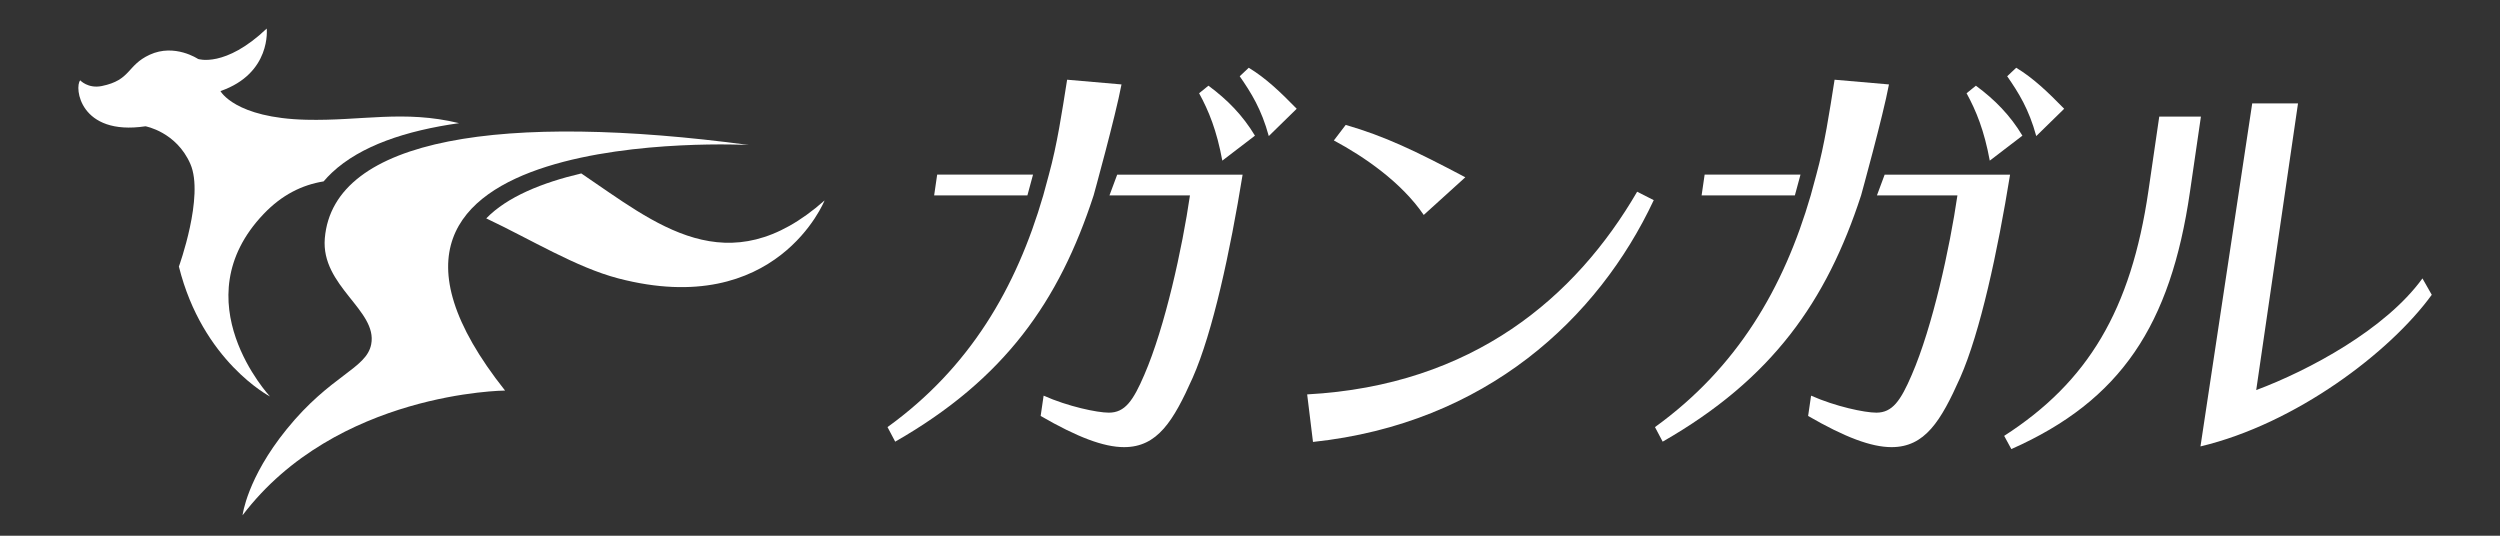 <svg enable-background="new 0 0 2100 450" viewBox="0 0 2100 450" xmlns="http://www.w3.org/2000/svg"><rect x="0" y="0" width="2100" height="450" fill="#333333" stroke="none"/><g fill="#fff"><path d="m311.81 289.19c5.49-28.54-42.36-48.84-38.97-89 7.18-85.15 151.15-105.7 356.18-78.41 0 0-384.41-20.3-204.77 206.29 0 0-141.71 1.02-220.5 104.75 0 0 3.57-30.97 37.08-72.31 37.01-45.68 67.01-50.68 70.98-71.32z"/><path d="m278.94 144.92c23.92-22.43 62-35.18 106.71-41.47-46.64-11.32-81.92-1.73-128.51-2.86-59.89-1.46-71.95-24.08-71.95-24.08 43.02-14.91 38.86-52.52 38.86-52.52-34.95 33.27-57.66 25.55-57.66 25.55s-19.65-13.25-40.65-3.56c-19.29 8.9-15.53 21.24-40.22 26.29-11.56 2.36-18.13-4.78-18.13-4.78-5.05 5.63-.59 46.87 54.83 38.59 0 0 25.9 4.62 37.7 31.66s-9.65 86.16-9.65 86.16c19.85 79.71 76.52 109.15 76.52 109.15s-74.88-80.35-5.32-153.32c15.31-16.06 32.27-24.42 50.37-27.36 2.2-2.57 4.55-5.06 7.1-7.45z"/><path d="m488.28 145.68c-32.65 7.67-62.22 19.6-79.83 37.76 37.59 17.78 75.49 41.14 110.84 50.39 133.22 34.84 173.36-65.46 173.36-65.46-81.39 72-142.27 19.2-204.37-22.69z"/><path d="m1195.94 180.56c-18.74-27.48-50.04-48.96-75.5-62.59l9.96-13.05c32.91 9.55 58.06 21.59 100.47 43.99zm193.21-12.44c-46.49 99.17-140.93 187.64-286.24 203.11l-4.89-39.94c139.42-7.54 225.69-81.78 277.18-170.24z"/><path d="m1671.41 134.93c-4.67-25.39-11.44-41.92-19.49-56.6l7.84-6.35c16.1 11.9 28.81 24.93 39.07 41.98zm39.04-20.63c-6.17-22.61-14.79-36.37-24.42-50.25l7.59-7.14c14.38 8.73 26.35 20.17 40.29 34.45z"/><path d="m1683.5 366.13c70.3-45.22 106.56-105.52 121.19-205.89l9.08-62.28h35l-9.25 63.47c-16.25 111.47-57.76 174.94-149.99 215.8zm359.18-118.51c-35.09 48.4-114.33 108.33-194.28 127.37l43.46-288.13h38.47l-35.11 240.8c44.1-16.48 108.63-50.95 139.63-93.8z"/><path d="m1583.11 146.69-6.49 17.45h67.61c-6.42 44.03-20.81 110.28-38.36 150.75-9.37 21.82-16.28 31.74-29.74 31.74-9.83 0-34.31-5.16-54.82-14.28l-2.49 17.06c30.89 17.85 52.97 26.18 70.08 26.18 28.03 0 41.4-21.82 57.64-58.31 16.84-38.08 31.46-105.92 41.92-170.58h-105.35z"/><path d="m1431.89 146.69-2.54 17.46h78.33l4.73-17.46z"/><path d="m1541.05 66.96c-4.41 27.77-8.34 54.35-15.32 79.74l-4.73 17.45c-22.62 77.75-61.65 144.63-130.82 194.61l6.46 12.23c92.03-52.65 137.7-117.98 166.67-206.85 0 0 18.45-66.65 23.42-93.22z"/><path d="m1026.74 134.93c-4.67-25.39-11.44-41.92-19.49-56.6l7.84-6.35c16.1 11.9 28.81 24.93 39.07 41.98zm39.04-20.63c-6.17-22.61-14.79-36.37-24.42-50.25l7.59-7.14c14.38 8.73 26.35 20.17 40.29 34.45z"/><path d="m938.44 146.69-6.49 17.45h67.61c-6.42 44.03-20.81 110.28-38.36 150.75-9.37 21.82-16.28 31.74-29.74 31.74-9.83 0-34.31-5.16-54.82-14.28l-2.49 17.06c30.89 17.85 52.97 26.18 70.08 26.18 28.03 0 41.4-21.82 57.64-58.31 16.84-38.08 31.46-105.92 41.92-170.58h-105.35z"/><path d="m787.22 146.69-2.54 17.46h78.33l4.73-17.46z"/><path d="m896.38 66.96c-4.41 27.77-8.34 54.35-15.32 79.74l-4.73 17.45c-22.62 77.75-61.65 144.63-130.82 194.61l6.46 12.23c92.03-52.65 137.7-117.98 166.67-206.85 0 0 18.45-66.65 23.42-93.22z"/></g></svg>